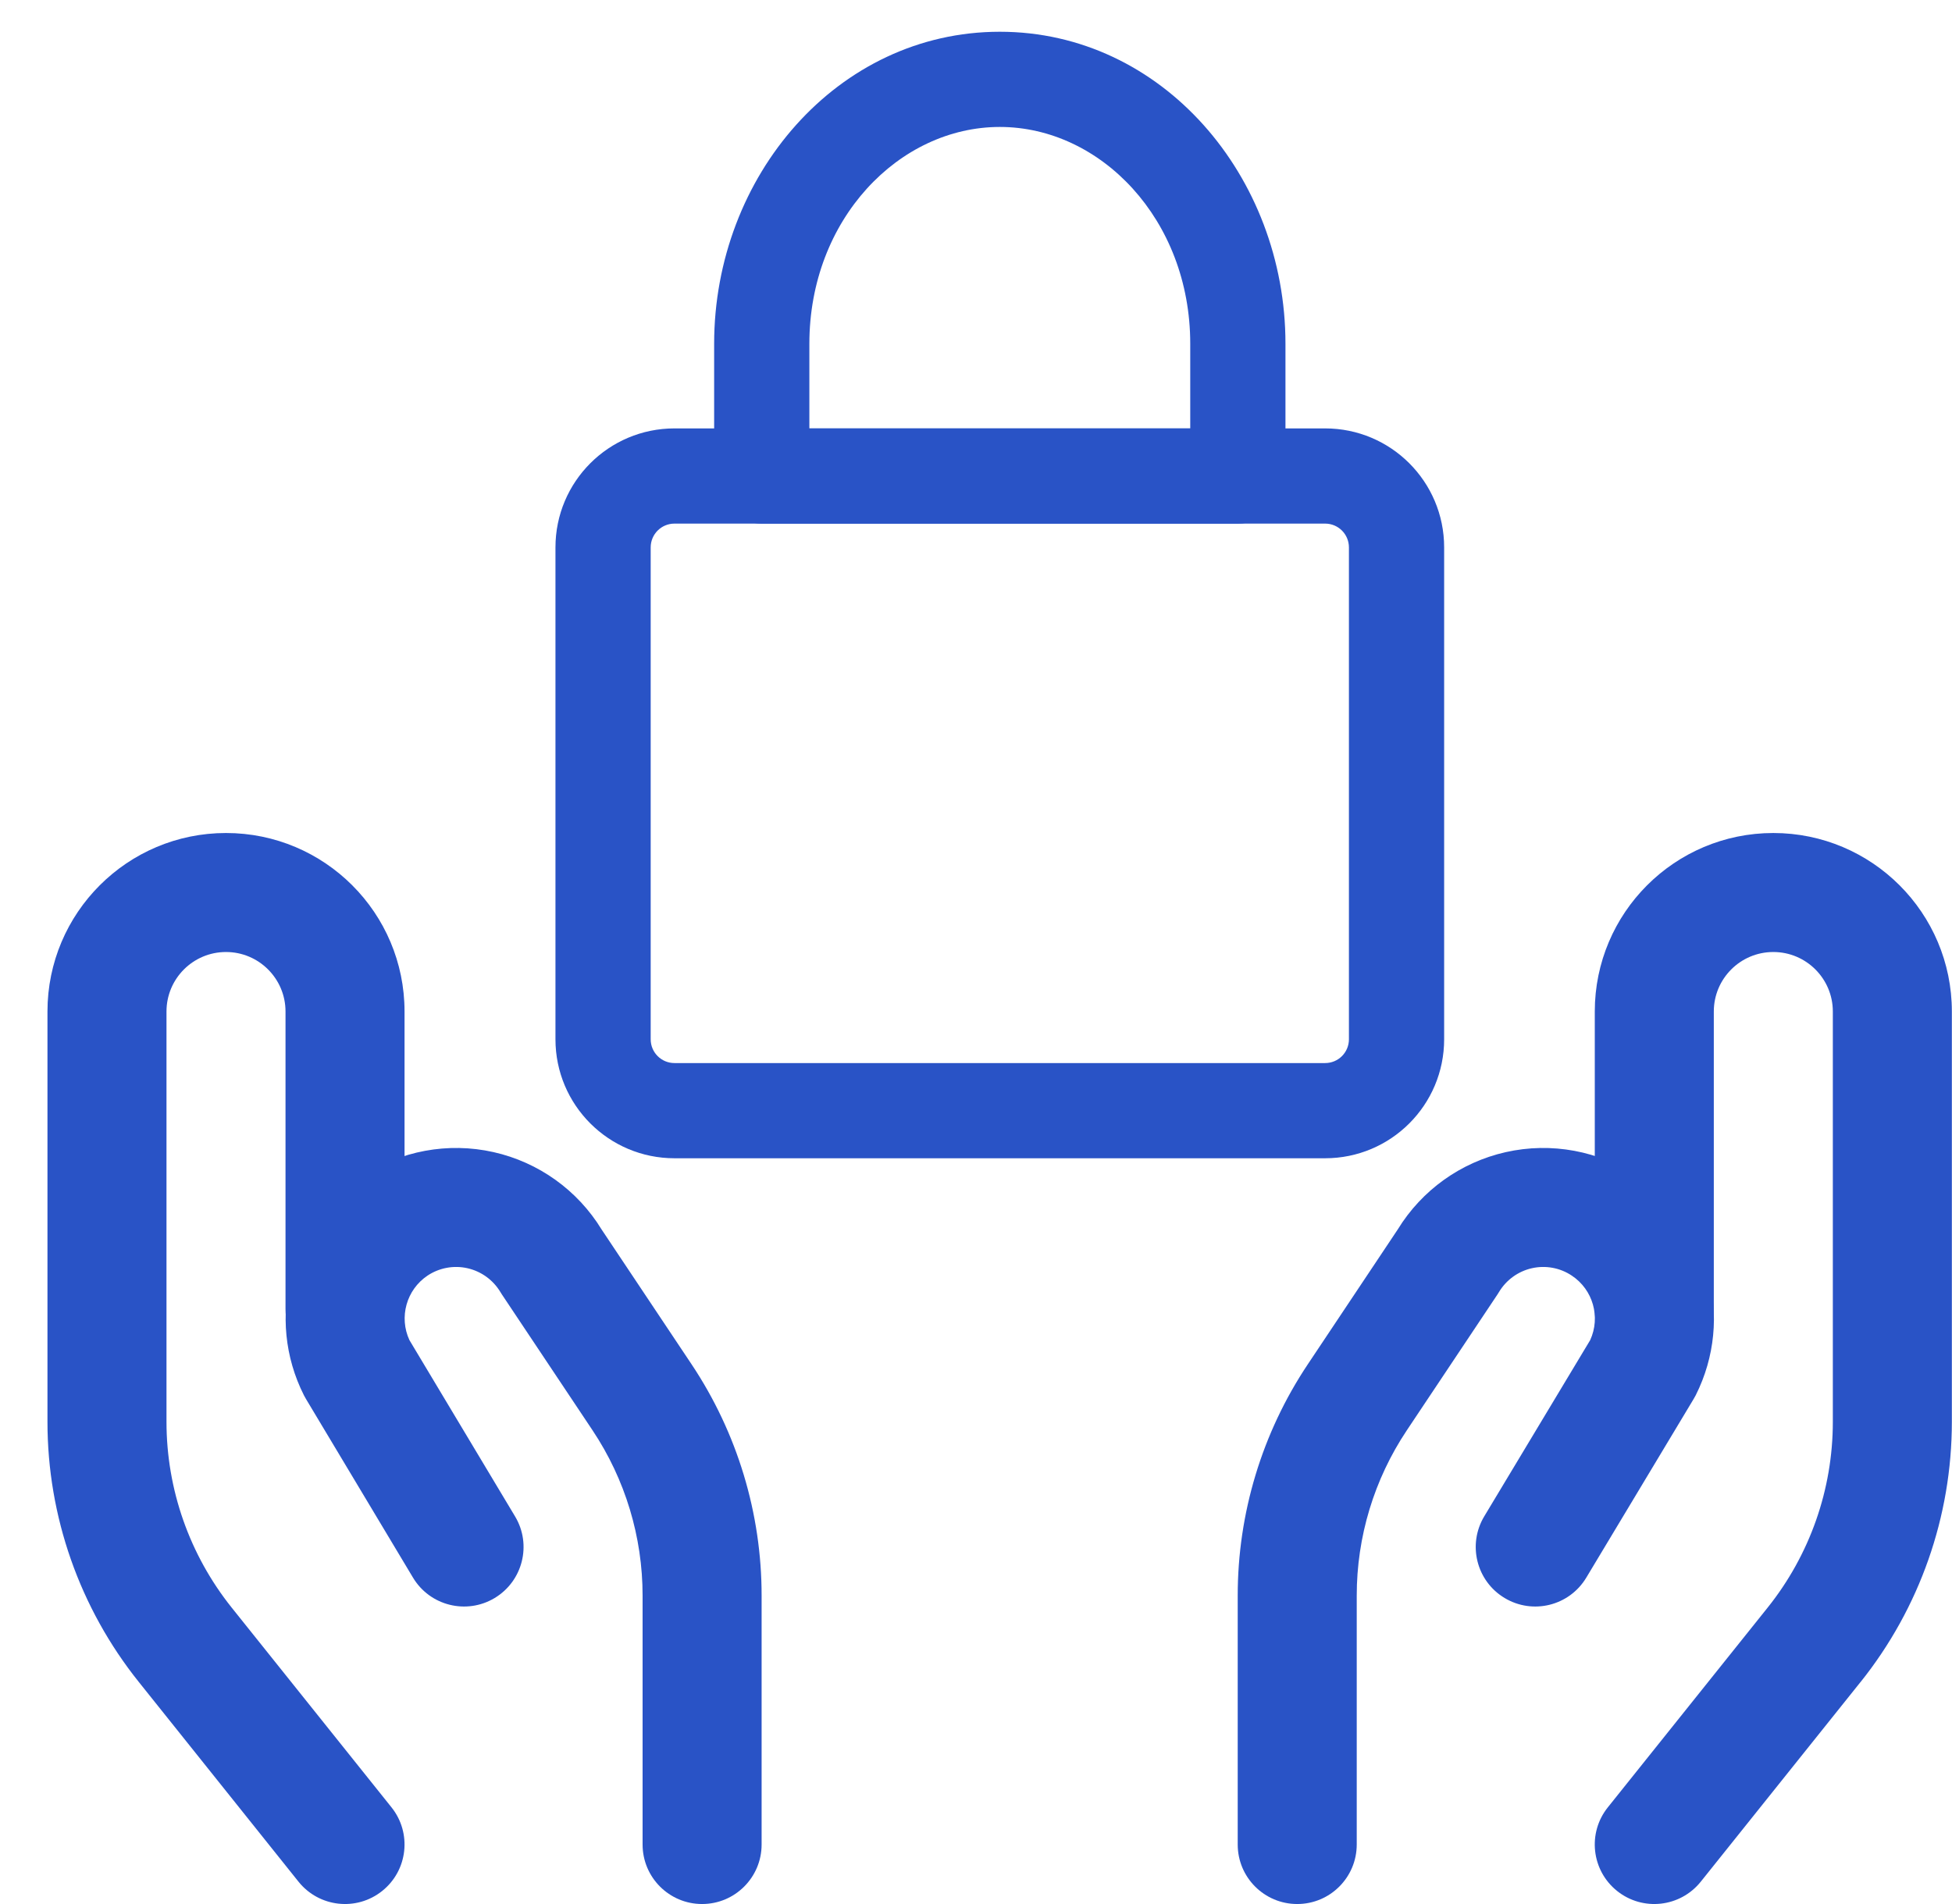 <svg width="41" height="40" viewBox="0 0 41 40" fill="none" xmlns="http://www.w3.org/2000/svg">
<path fill-rule="evenodd" clip-rule="evenodd" d="M4.747 20C4.056 20 3.497 20.56 3.497 21.25V29.87C3.497 29.87 3.497 29.869 3.497 29.87C3.497 31.289 3.981 32.666 4.867 33.774L8.223 37.969C8.654 38.508 8.567 39.295 8.027 39.726C7.488 40.157 6.702 40.07 6.27 39.531L2.916 35.336C1.674 33.785 0.997 31.857 0.997 29.87V21.25C0.997 19.179 2.676 17.5 4.747 17.5C6.818 17.5 8.497 19.179 8.497 21.25V27.5C8.497 28.19 7.937 28.75 7.247 28.75C6.556 28.75 5.997 28.19 5.997 27.5V21.25C5.997 20.56 5.437 20 4.747 20Z" fill="#2953C6"/>
<path fill-rule="evenodd" clip-rule="evenodd" d="M7.593 24.718C8.409 24.175 9.411 23.989 10.367 24.204C11.313 24.417 12.131 25.003 12.636 25.829L14.527 28.663C15.486 30.102 15.998 31.794 15.997 33.524V38.75C15.997 39.44 15.437 40 14.747 40C14.056 40 13.497 39.44 13.497 38.75V33.523C13.498 32.288 13.132 31.078 12.447 30.05L10.542 27.194C10.531 27.177 10.52 27.16 10.51 27.143C10.357 26.889 10.107 26.708 9.818 26.643C9.53 26.578 9.227 26.634 8.98 26.798C8.98 26.798 8.981 26.798 8.98 26.798L8.287 25.758L7.593 24.718ZM8.6 28.154C8.376 27.672 8.536 27.096 8.98 26.798C8.98 26.798 8.981 26.798 8.98 26.798L8.287 25.758L7.593 24.718C6.088 25.724 5.568 27.697 6.384 29.313C6.398 29.34 6.412 29.366 6.428 29.392L8.674 33.142C9.029 33.735 9.797 33.927 10.389 33.572C10.981 33.217 11.174 32.45 10.819 31.858L8.6 28.154Z" fill="#2953C6"/>
<path fill-rule="evenodd" clip-rule="evenodd" d="M33.497 21.25C33.497 19.179 35.176 17.5 37.247 17.5C39.318 17.5 40.997 19.179 40.997 21.25V29.87C40.997 31.857 40.321 33.784 39.08 35.336L39.079 35.336L35.723 39.531C35.291 40.07 34.505 40.157 33.966 39.726C33.427 39.295 33.339 38.508 33.771 37.969L37.127 33.774C37.127 33.774 37.127 33.774 37.127 33.774C38.014 32.666 38.497 31.289 38.497 29.87V21.25C38.497 20.56 37.937 20 37.247 20C36.556 20 35.997 20.56 35.997 21.25V27.5C35.997 28.19 35.437 28.75 34.747 28.75C34.056 28.75 33.497 28.19 33.497 27.5V21.25Z" fill="#2953C6"/>
<path fill-rule="evenodd" clip-rule="evenodd" d="M33.015 26.799C32.769 26.634 32.465 26.578 32.176 26.643C31.887 26.708 31.638 26.889 31.485 27.143C31.475 27.16 31.464 27.177 31.453 27.194L29.548 30.05C28.862 31.078 28.496 32.287 28.497 33.523L28.497 38.75C28.497 39.44 27.937 40 27.247 40C26.556 40 25.997 39.44 25.997 38.75L25.997 33.524C25.997 33.524 25.997 33.524 25.997 33.524C25.996 31.794 26.508 30.102 27.468 28.663L29.358 25.829C29.864 25.003 30.682 24.417 31.628 24.204C32.584 23.989 33.586 24.175 34.401 24.718C35.91 25.722 36.431 27.694 35.617 29.312C35.602 29.34 35.587 29.367 35.571 29.394L33.318 33.144C32.962 33.736 32.195 33.927 31.603 33.571C31.011 33.216 30.82 32.448 31.175 31.856L33.4 28.154C33.622 27.671 33.461 27.095 33.015 26.799Z" fill="#2953C6"/>
<path fill-rule="evenodd" clip-rule="evenodd" d="M11.667 11.5C11.667 10.119 12.786 9 14.167 9H27.833C29.214 9 30.333 10.119 30.333 11.5V21.833C30.333 23.214 29.214 24.333 27.833 24.333H14.167C12.786 24.333 11.667 23.214 11.667 21.833V11.5ZM14.167 11C13.89 11 13.667 11.224 13.667 11.5V21.833C13.667 22.11 13.89 22.333 14.167 22.333H27.833C28.11 22.333 28.333 22.11 28.333 21.833V11.5C28.333 11.224 28.11 11 27.833 11H14.167Z" fill="#2953C6"/>
<path fill-rule="evenodd" clip-rule="evenodd" d="M15 7.222C15 3.703 17.59 0.667 21 0.667C24.41 0.667 27 3.703 27 7.222V10C27 10.552 26.552 11 26 11H16C15.448 11 15 10.552 15 10V7.222ZM21 2.667C18.887 2.667 17 4.605 17 7.222V9H25V7.222C25 4.605 23.113 2.667 21 2.667Z" fill="#2953C6"/>
</svg>
